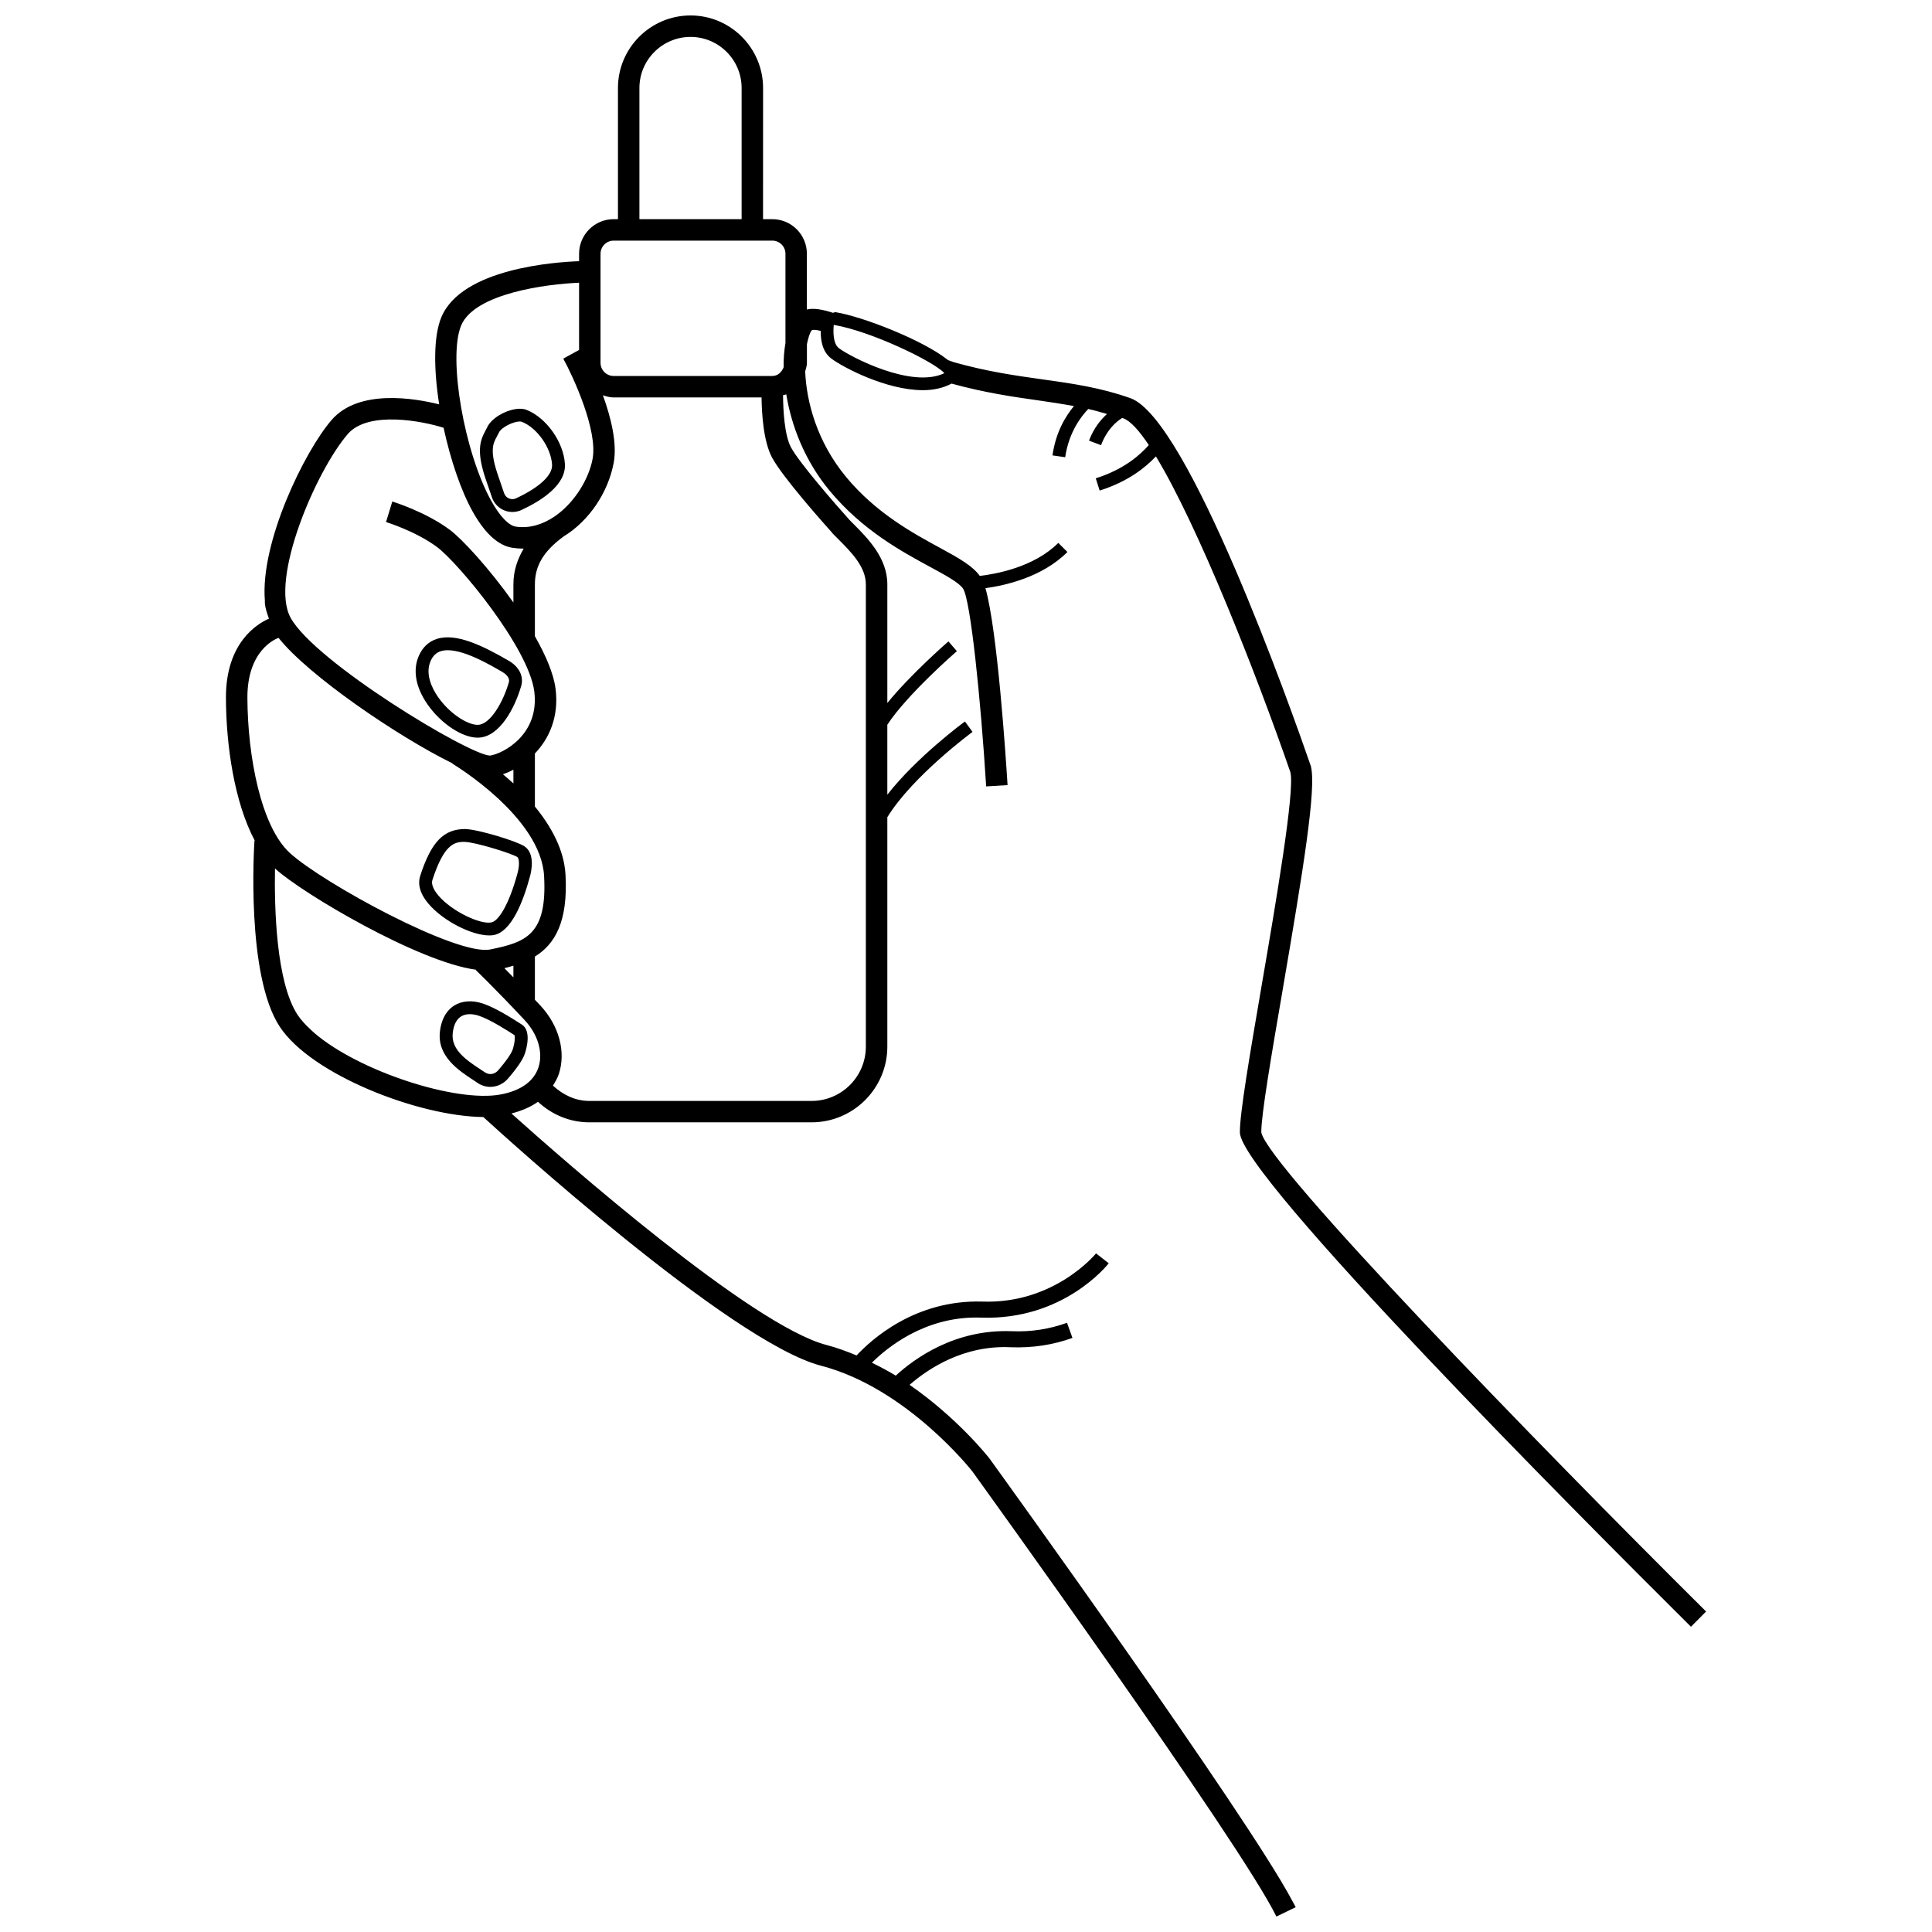 <?xml version="1.0" encoding="UTF-8"?>
<!-- Uploaded to: ICON Repo, www.iconrepo.com, Generator: ICON Repo Mixer Tools -->
<svg width="800px" height="800px" version="1.1" viewBox="144 144 512 512" xmlns="http://www.w3.org/2000/svg">
 <defs>
  <clipPath id="a">
   <path d="m203 148.09h394v503.81h-394z"/>
  </clipPath>
 </defs>
 <g clip-path="url(#a)">
  <path d="m478.26 444.07c-0.062-4.434 2.711-20.605 5.652-37.73 5.5-32.094 9.004-53.551 7.469-59.344-5.301-15.328-32.5-92.066-47.824-97.484-7.984-2.824-15.41-3.871-23.27-4.973-7.188-1.004-14.613-2.055-23.422-4.527-0.484-0.137-0.922-0.355-1.402-0.5-0.086-0.027-0.168-0.062-0.254-0.09-0.109-0.086-0.207-0.172-0.32-0.262-6.547-5.102-22.188-11.238-29.453-12.43-0.242-0.043-0.449 0.152-0.691 0.168-2.656-0.855-5.047-1.332-6.91-0.879v-14.773c0-5.051-4.113-9.164-9.164-9.164h-2.457l0.012-34.754c0-10.605-8.629-19.234-19.227-19.234-10.605 0-19.234 8.629-19.234 19.234v34.75h-1.137c-5.051 0-9.164 4.113-9.164 9.164v1.977c-6.273 0.223-31.051 1.891-36.488 14.816-2.141 5.094-2.031 13.883-0.59 23.125-6.363-1.598-21.285-4.203-28.508 4.141-7.121 8.238-18.949 32.348-17.684 47.852 0.023 0.266-0.023 0.574 0.008 0.836 0.164 1.461 0.641 2.695 1.07 3.965-2.906 1.258-11.445 6.195-11.395 20.98 0.047 12.57 2.203 27.625 7.644 37.848l-0.082-0.004c-0.098 1.449-2.273 35.664 6.691 49.301 8.406 12.777 36.891 23.781 53.953 23.945 4.785 4.387 65.496 59.66 89.508 65.906 22.812 5.938 39.984 27.867 40.102 28.016 0.707 0.984 71.195 98.637 80.566 117.96l5.117-2.484c-0.234-0.484-0.66-1.215-0.965-1.789-12.109-22.785-77.273-113.08-80.168-117.09-0.492-0.641-8.613-10.855-21.195-19.547 4.922-4.281 14.371-10.602 26.906-9.957 5.703 0.195 11.105-0.617 16.258-2.477l-1.441-4.008c-4.633 1.664-9.504 2.457-14.648 2.227-14.984-0.574-25.645 7.121-30.746 11.777-2.004-1.238-4.133-2.348-6.316-3.43 4.113-4.086 13.828-11.969 27.633-11.969 0.465 0 0.938 0.008 1.406 0.027 21.605 0.707 33.25-13.789 33.73-14.406l-3.363-2.621c-0.109 0.133-11.035 13.477-30.199 12.77-17.758-0.508-29.367 10.09-33.262 14.277-2.574-1.074-5.219-2.055-7.981-2.773-19.801-5.16-69.289-48.613-83.488-61.348 2.695-0.703 5.098-1.707 7.031-3.106 3.691 3.43 8.469 5.449 13.578 5.449h58.934c11.07 0 20.074-9.004 20.074-20.074v-60.781c6.668-10.871 22.402-22.492 22.578-22.613l-2.012-2.762c-0.629 0.465-12.812 9.477-20.566 19.402v-18.535c5.152-7.941 18.281-19.383 18.43-19.504l-2.234-2.582c-0.512 0.441-9.992 8.703-16.195 16.328v-31.461c0-7.019-5.231-12.242-9.043-16.062l-0.977-0.992c-3.625-4.019-13.34-15.164-15.531-19.27-1.695-3.18-2.066-9.793-2.086-13.785 0.281-0.094 0.586-0.113 0.855-0.23 1.344 8.23 4.809 17.512 11.578 25.645 8.637 10.371 18.984 15.988 26.543 20.086 3.996 2.164 7.762 4.211 8.754 5.793 1.977 3.141 4.652 29.102 6.098 52.379l5.672-0.348c-0.457-7.336-2.695-41.117-5.863-52.188 5.156-0.703 15.004-2.863 21.727-9.586l-2.414-2.414c-6.449 6.453-16.547 8.258-20.812 8.746-1.883-2.629-5.445-4.664-10.449-7.379-7.156-3.883-16.953-9.195-24.887-18.727-7.914-9.508-10.605-20.184-10.934-28.082 0.199-0.75 0.461-1.477 0.461-2.285v-4.926c0.328-1.621 0.742-2.977 1.254-3.672 0.41-0.242 1.289-0.141 2.398 0.148-0.027 2.68 0.535 5.59 2.769 7.293 3.078 2.336 14.586 8.414 24.324 8.414 2.758 0 5.34-0.551 7.582-1.742 8.781 2.406 16.203 3.496 23.332 4.496 3.098 0.438 6.109 0.914 9.117 1.445-2.129 2.578-4.805 6.773-5.703 13.082l3.371 0.484c0.961-6.699 4.359-10.965 6.109-12.781 1.648 0.352 3.312 0.859 4.969 1.32-1.695 1.566-3.484 3.691-4.766 7.062l3.191 1.207c1.574-4.141 3.945-6.164 5.582-7.203 0.102 0.035 0.199 0.043 0.301 0.078 1.855 0.656 4.172 3.195 6.777 7.094-2.25 2.555-6.531 6.445-14.059 8.812l1.027 3.246c7.617-2.391 12.188-6.168 14.91-9.055 11.129 18.336 26.531 57.367 35.633 83.684 1.262 4.812-3.883 34.824-7.644 56.734-3.106 18.137-5.797 33.805-5.734 38.758 0.145 11.43 90.246 101.87 118.9 130.34 0.191 0.191 0.453 0.449 0.641 0.637l4.008-4.035c-44.738-44.406-116.28-118.2-117.88-127zm-111.93-207.79c-1.691-1.277-1.504-4.766-1.375-6.18 9.773 1.629 26.508 9.676 29.312 12.789-8.633 4.211-24.988-4.371-27.938-6.609zm-39.332-82.496c7.469 0 13.539 6.074 13.539 13.547v34.75l-27.086-0.004v-34.746c0-7.473 6.074-13.547 13.547-13.547zm-49.332 246.79c0.816-0.195 1.609-0.426 2.394-0.664v3.106c-0.828-0.844-1.727-1.77-2.394-2.441zm-3.75-4.957c-8.828 1.777-44.367-17.602-53.082-25.551-7.711-7.031-11.215-25.73-11.27-41.137-0.047-12.637 7.481-15.617 8.258-15.887 7.914 9.984 31.617 26.16 46.133 33.277l-0.043 0.074c0.23 0.141 23.41 14.031 24.277 29.75 0.867 15.609-4.856 17.562-14.273 19.473zm6.144-44c-0.945-0.887-1.863-1.645-2.785-2.43 0.926-0.309 1.855-0.723 2.785-1.203zm0-47.949c-6.305-8.902-13.516-16.773-16.84-19.25-6.359-4.75-14.891-7.402-15.254-7.512l-1.664 5.438c0.078 0.02 7.934 2.461 13.52 6.625 5.652 4.211 24.277 26.66 25.766 38.25 1.457 11.395-8.172 16.473-11.715 17.02-5.484-0.09-46.438-24.781-52.867-36.547-5.598-10.238 6.742-38.926 15.168-48.676 5.477-6.316 20.082-3.359 25.383-1.648 1.824 8.406 4.57 16.629 7.758 22.301 3.231 5.742 6.762 8.941 10.516 9.504 0.965 0.145 1.914 0.215 2.852 0.215 0.035 0 0.07-0.012 0.105-0.012-1.555 2.672-2.727 5.676-2.727 9.48zm11.348-23.105c-0.184 0.121-0.359 0.25-0.543 0.375-3.027 2.031-6.504 3.16-10.188 2.621-1.844-0.277-4.184-2.703-6.402-6.664-7.254-12.902-11.617-38.188-8.059-46.652 3.57-8.5 22.598-10.973 31.246-11.316v17.812l-4.188 2.301c2.644 4.82 9.184 18.984 7.769 26.57-0.977 5.238-4.633 11.344-9.637 14.953zm-64.797 136.55c-1.496-1.363-2.812-2.75-3.738-4.152-5.711-8.688-6.184-28.352-6-38.848 0.047 0.043 0.086 0.109 0.133 0.152 7.156 6.519 37.859 24.676 53.125 26.719l-0.066 0.07c0.047 0.047 5.242 5.027 12.949 13.262 3.559 3.809 4.973 8.613 3.684 12.539-1.223 3.711-4.688 6.195-10.027 7.188-11.703 2.219-37.453-6.07-49.352-16.281-0.25-0.219-0.469-0.434-0.707-0.648zm138-131.84-0.027 0.027 1.504 1.512c3.453 3.461 7.371 7.379 7.371 12.047v122.51c0 7.934-6.449 14.387-14.387 14.387h-58.93c-3.652 0-6.953-1.609-9.605-4.059 0.602-0.969 1.191-1.953 1.559-3.066 1.941-5.902 0.047-12.871-4.93-18.199-0.52-0.555-0.918-0.965-1.414-1.488v-11.449c5.316-3.266 8.809-9.246 8.113-21.676-0.367-6.684-3.828-12.844-8.113-18.086v-14.047c3.801-3.988 6.422-9.746 5.473-17.188-0.523-4.062-2.664-8.938-5.473-13.902v-13.734c0-5.023 2.387-8.863 7.625-12.707 6.762-4.129 11.801-11.688 13.258-19.504 0.973-5.231-0.742-12.039-2.859-17.902 0.91 0.305 1.84 0.578 2.852 0.578h39.191c0.051 4.168 0.477 11.598 2.762 15.891 2.789 5.227 13.832 17.621 16.031 20.059zm-15.934-41.637h-42.051c-1.914 0-3.477-1.559-3.477-3.477v-28.914c0-1.914 1.559-3.477 3.477-3.477h42.051c1.914 0 3.477 1.559 3.477 3.477v23.66c-0.328 1.934-0.52 4.059-0.488 6.438-0.52 1.273-1.535 2.293-2.988 2.293z"/>
 </g>
 <path d="m269.59 430.34 1.004 0.664c1.035 0.695 2.191 1.027 3.344 1.027 1.734 0 3.453-0.762 4.703-2.211 2.457-2.852 3.953-5.078 4.453-6.602 0.457-1.387 1.754-6.027-0.777-7.68-2.922-1.895-7.164-4.527-10.328-5.582-2.844-0.949-5.555-0.762-7.637 0.535-1.438 0.902-3.254 2.809-3.754 6.75-0.836 6.633 4.844 10.371 8.992 13.098zm-3.418-16.965c0.645-0.41 1.441-0.609 2.332-0.609 0.75 0 1.559 0.141 2.414 0.422 3.047 1.02 7.734 4.035 9.434 5.141 0.172 0.48 0.078 2.109-0.492 3.82-0.16 0.508-0.859 2.031-3.793 5.445-0.973 1.145-2.398 1.359-3.566 0.582l-1.027-0.68c-3.781-2.484-8.059-5.301-7.484-9.828 0.262-2.102 0.996-3.551 2.184-4.293z"/>
 <path d="m267.28 363.7c-5.672 0.008-8.977 3.328-11.93 12.438-0.512 1.582-0.543 4.156 2.246 7.414 3.848 4.508 11.391 8.344 16.051 8.344 0.387 0 0.758-0.02 1.098-0.078 4.785-0.777 7.934-8.945 9.73-15.66 0.375-1.379 1.359-6.035-1.539-7.906-2.188-1.406-12.23-4.461-15.656-4.551zm13.906 11.57c-2.332 8.703-5.188 12.895-6.984 13.18-2.879 0.598-10.383-2.871-14.016-7.109-0.789-0.93-2.059-2.711-1.59-4.148 2.941-9.07 5.598-10.086 8.266-10.086 0.105 0 0.215 0 0.324 0.008 2.859 0.078 12.395 3.039 13.898 4.008 0.551 0.355 0.602 2.297 0.102 4.148z"/>
 <path d="m270.58 339.49c0.141 0 0.277 0 0.41-0.016 5.375-0.332 9.355-7.582 11.133-13.684 0.734-2.523-0.527-5.078-3.281-6.672-6.875-3.988-13.961-7.457-19.074-5.797-2.129 0.68-3.711 2.148-4.723 4.363-1.715 3.781-0.941 8.352 2.172 12.867 3.57 5.18 9.23 8.938 13.363 8.938zm-12.43-20.391c0.598-1.324 1.465-2.148 2.648-2.523 0.562-0.18 1.188-0.262 1.852-0.262 4.551 0 11.105 3.801 14.48 5.766 0.645 0.375 2.109 1.395 1.715 2.762-1.539 5.305-4.898 11.043-8.074 11.242-0.062 0-0.141 0.008-0.207 0.008-2.644 0-7.406-2.926-10.543-7.469-1.391-2.031-3.492-5.957-1.871-9.523z"/>
 <path d="m283.57 252.63c-3.016-1.234-9.023 1.422-10.48 4.641-0.141 0.305-0.297 0.59-0.457 0.887-1.469 2.719-2.461 5.606 0.293 13.43 0.484 1.367 0.977 2.828 1.414 4.133 0 0 0.008 0.027 0.016 0.043 0.512 1.547 1.672 2.801 3.164 3.445 0.723 0.312 1.5 0.473 2.269 0.473 0.832 0 1.656-0.18 2.426-0.535 5.43-2.539 11.84-6.715 11.492-12.215-0.359-5.797-4.91-12.215-10.137-14.301zm-2.797 23.422c-0.609 0.293-1.281 0.305-1.906 0.027-0.617-0.262-1.066-0.762-1.281-1.402l-0.016-0.043c-0.445-1.324-0.941-2.809-1.43-4.188-2.484-7.027-1.477-8.879-0.512-10.668 0.199-0.367 0.395-0.727 0.57-1.102 0.664-1.469 3.871-2.977 5.519-2.977 0.23 0 0.43 0.027 0.59 0.09 4.051 1.617 7.711 6.816 7.996 11.348 0.164 2.762-3.309 6.008-9.531 8.914z"/>
</svg>